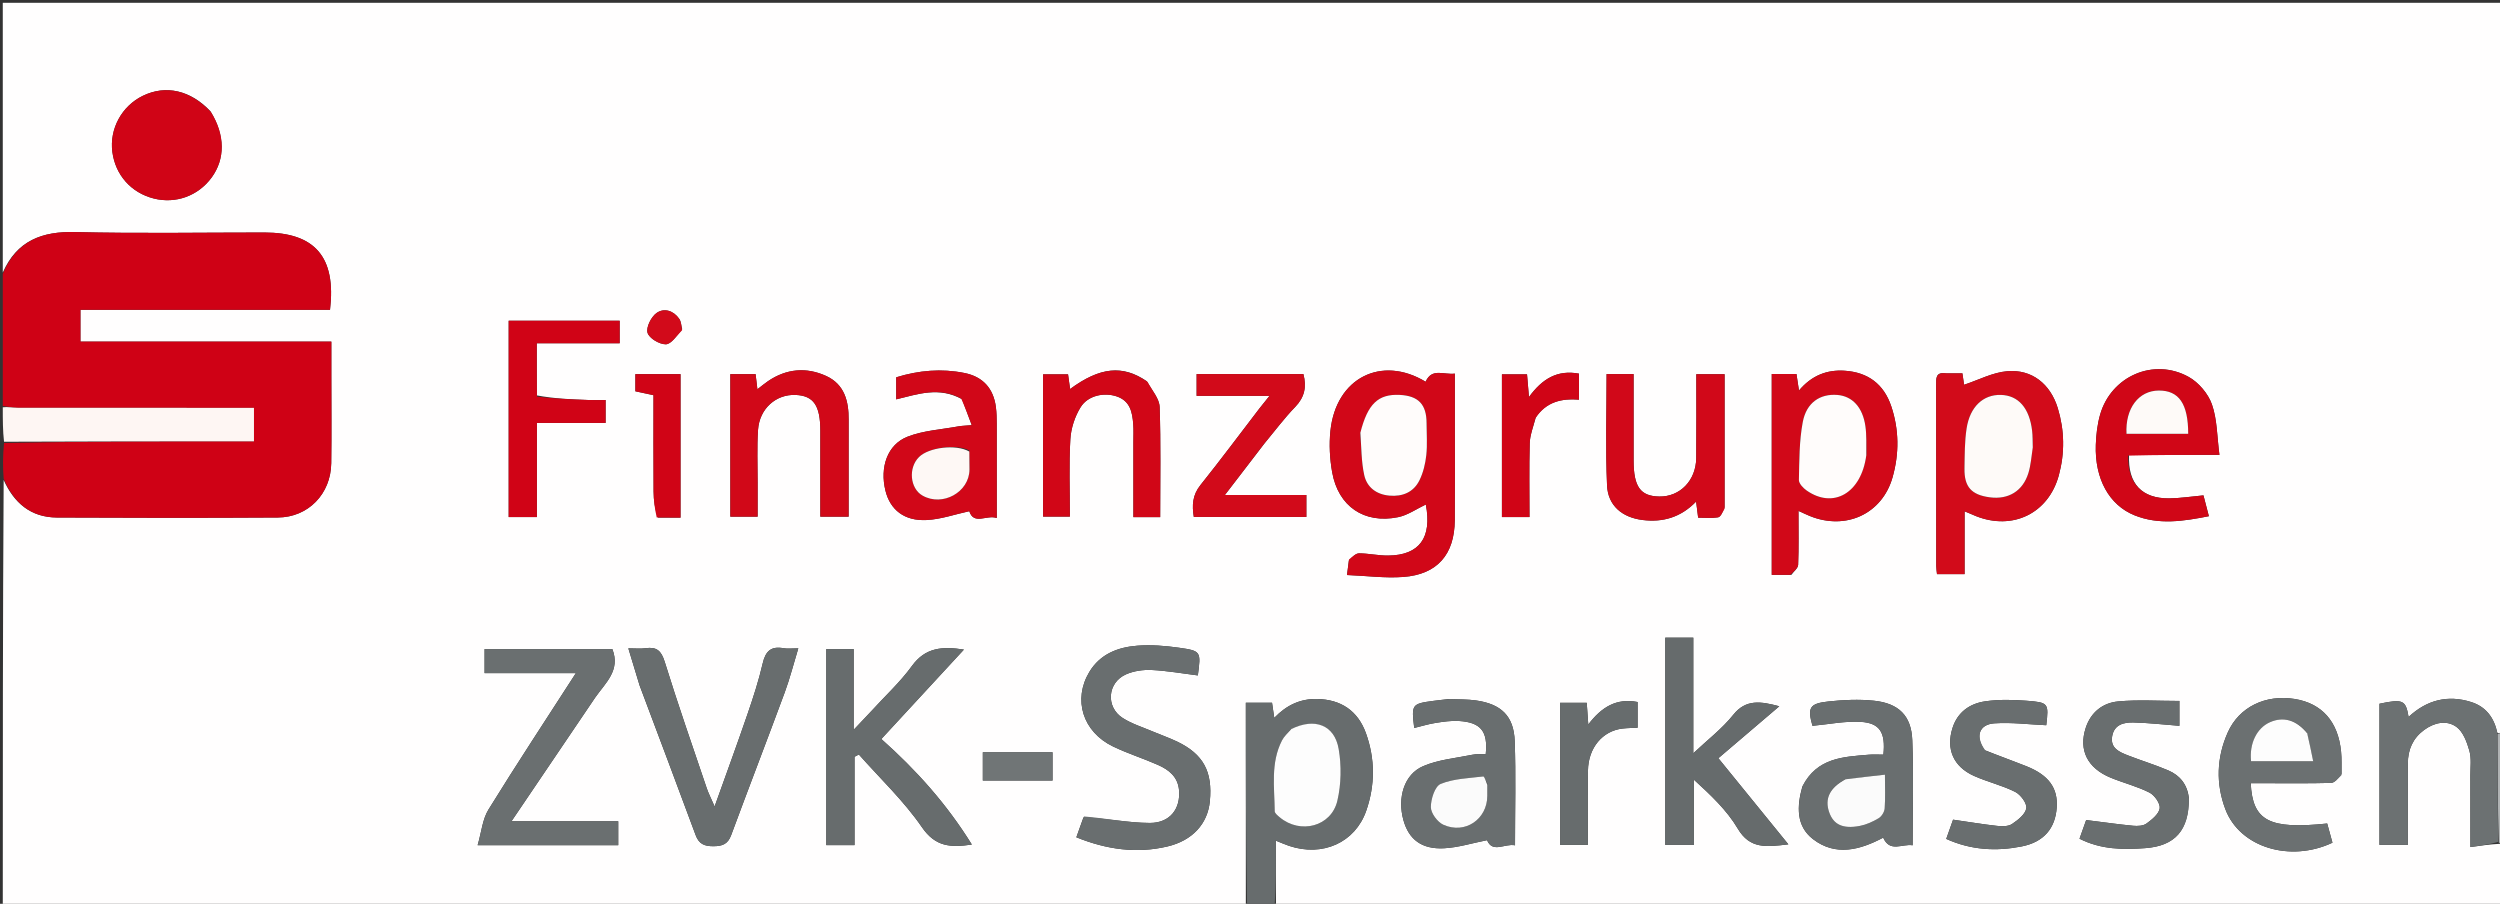 <svg version="1.1" id="Layer_1" xmlns="http://www.w3.org/2000/svg" xmlns:xlink="http://www.w3.org/1999/xlink" x="0px" y="0px"
	 width="100%" viewBox="0 0 899 325" enable-background="new 0 0 899 325" xml:space="preserve">
<rect x="0" y="0" width="899" height="325" fill="#333333" stroke="none"/>
<path fill="#FFFEFE" opacity="1" stroke="none" 
	d="
M900,303 
	C900,310.66 900,318.319 900,326 
	C752.978,326 605.956,326 458.85,325.652 
	C458.765,317.665 458.765,310.026 458.765,302.288 
	C460.52,302.983 462.026,303.661 463.584,304.184 
	C475.589,308.213 487.297,303.016 491.295,291.552 
	C494.513,282.323 494.523,272.906 491.191,263.663 
	C488.282,255.594 482.219,251.548 473.664,251.359 
	C467.607,251.226 462.599,253.593 458.228,258.141 
	C457.887,255.824 457.654,254.246 457.428,252.71 
	C454.144,252.71 451.223,252.71 448,252.71 
	C448,277.359 448,301.68 448,326 
	C299.108,326 150.215,326 1,326 
	C1,274.978 1,223.956 1.318,172.61 
	C5.007,180.845 11.046,186.047 20.455,186.098 
	C46.939,186.242 73.425,186.255 99.908,186.095 
	C110.841,186.029 118.967,177.606 119.118,166.567 
	C119.262,156.075 119.151,145.58 119.152,135.086 
	C119.152,131.154 119.152,127.221 119.152,122.841 
	C88.673,122.841 58.777,122.841 28.924,122.841 
	C28.924,118.898 28.924,115.427 28.924,111.393 
	C59,111.393 88.876,111.393 118.679,111.393 
	C120.926,92.446 113.251,83.613 95.087,83.611 
	C72.433,83.607 49.769,84.017 27.13,83.445 
	C15.076,83.14 6.035,86.534 1,98 
	C1,65.678 1,33.356 1,1.017 
	C300.552,1.017 600.104,1.017 900,1.017 
	C900,88.355 900,175.711 899.766,263.223 
	C899.055,263.557 898.577,263.735 898.055,263.546 
	C896.827,257.91 893.824,254.097 888.641,252.453 
	C880.243,249.788 872.707,251.68 866.129,257.812 
	C865.101,251.719 864.083,251.281 855.653,253.064 
	C855.653,269.88 855.653,286.762 855.653,303.822 
	C859.096,303.822 862.296,303.822 865.881,303.822 
	C865.881,293.836 865.907,284.213 865.87,274.59 
	C865.851,269.591 867.667,265.474 871.693,262.506 
	C875.318,259.833 879.787,258.823 883.338,261.393 
	C885.736,263.129 887.101,266.85 887.983,269.952 
	C888.775,272.739 888.33,275.892 888.34,278.884 
	C888.368,287.167 888.35,295.451 888.35,304.597 
	C892.165,304.069 895.32,303.633 898.721,303.446 
	C899.311,303.464 899.655,303.232 900,303 
M485.039,201.562 
	C484.861,202.978 484.682,204.394 484.381,206.775 
	C491.449,207.065 498.089,207.958 504.627,207.473 
	C516.843,206.567 523.036,199.419 523.141,187.064 
	C523.239,175.58 523.162,164.095 523.162,152.61 
	C523.162,146.662 523.162,140.714 523.162,134.355 
	C519.143,134.864 514.928,132.185 512.654,137.274 
	C496.808,127.669 480.4,135.849 478.415,154.953 
	C477.907,159.842 478.183,164.966 479.045,169.813 
	C481.228,182.083 490.533,188.442 502.721,185.98 
	C506.24,185.269 509.437,182.963 512.719,181.417 
	C515.013,193.296 510.484,199.685 499.155,199.783 
	C495.688,199.813 492.217,199.008 488.745,198.981 
	C487.564,198.972 486.373,200.175 485.039,201.562 
M699.685,134.258 
	C696.002,133.653 696.232,136.067 696.236,138.542 
	C696.275,160.194 696.255,181.847 696.271,203.5 
	C696.271,204.452 696.44,205.404 696.54,206.453 
	C699.907,206.453 702.97,206.453 706.469,206.453 
	C706.469,198.9 706.469,191.626 706.469,183.872 
	C708.194,184.599 709.367,185.117 710.557,185.591 
	C723.771,190.848 736.614,184.608 740.347,170.939 
	C742.541,162.901 742.414,154.762 739.982,146.787 
	C737.328,138.087 730.675,132.724 721.784,133.487 
	C716.529,133.939 711.468,136.651 706.284,138.359 
	C706.226,137.968 705.978,136.271 705.683,134.258 
	C703.859,134.258 702.213,134.258 699.685,134.258 
M312.807,256.291 
	C311.176,258.013 309.544,259.734 306.98,262.439 
	C306.98,251.796 306.98,242.715 306.98,233.409 
	C303.519,233.409 300.451,233.409 297.136,233.409 
	C297.136,257.03 297.136,280.387 297.136,303.904 
	C300.517,303.904 303.59,303.904 307.289,303.904 
	C307.289,293.148 307.289,282.642 307.289,272.136 
	C307.809,271.864 308.329,271.592 308.849,271.32 
	C316.506,279.974 325.04,288.026 331.534,297.479 
	C336.405,304.571 341.888,304.812 349.472,303.699 
	C340.464,289.158 329.484,276.899 316.93,265.752 
	C326.947,254.902 336.674,244.367 346.625,233.588 
	C338.876,232.364 332.748,232.837 327.944,239.462 
	C323.677,245.346 318.193,250.348 312.807,256.291 
M644.175,206.731 
	C645.028,205.516 646.568,204.329 646.618,203.083 
	C646.87,196.814 646.734,190.531 646.734,183.721 
	C648.454,184.499 649.601,185.062 650.78,185.543 
	C663.741,190.837 676.827,184.82 680.569,171.623 
	C682.982,163.116 682.929,154.516 680.086,146.07 
	C677.407,138.114 671.724,133.893 663.4,133.318 
	C656.957,132.874 651.442,135.044 646.911,140.428 
	C646.531,137.933 646.265,136.187 646.007,134.495 
	C642.931,134.495 640.154,134.495 637.119,134.495 
	C637.119,158.579 637.119,182.433 637.119,206.734 
	C639.355,206.734 641.314,206.734 644.175,206.731 
M214.138,250.672 
	C217.751,245.523 223.194,241.017 220.193,233.407 
	C204.92,233.407 189.675,233.407 174.256,233.407 
	C174.256,236.259 174.256,238.829 174.256,242.07 
	C185.485,242.07 196.456,242.07 207.077,242.07 
	C196.414,258.613 185.789,274.715 175.656,291.121 
	C173.5,294.612 173.133,299.209 171.759,303.923 
	C189.595,303.923 205.83,303.923 222.32,303.923 
	C222.32,301.099 222.32,298.537 222.32,295.319 
	C209.848,295.319 197.671,295.319 183.929,295.319 
	C194.402,279.846 204.074,265.558 214.138,250.672 
M389.601,293.924 
	C388.787,296.22 387.972,298.517 387.059,301.092 
	C397.994,305.506 408.716,306.989 419.74,304.405 
	C428.836,302.272 434.277,296.207 435.065,288.137 
	C436.103,277.494 432.727,271.219 423.353,266.703 
	C420.513,265.335 417.509,264.312 414.605,263.072 
	C410.945,261.51 407.033,260.32 403.723,258.199 
	C397.529,254.232 398.215,245.429 404.944,242.481 
	C407.726,241.263 411.097,240.782 414.152,240.93 
	C419.702,241.201 425.217,242.193 430.746,242.884 
	C431.903,234.269 431.934,234.049 423.89,232.909 
	C418.978,232.214 413.914,231.806 408.989,232.189 
	C401.995,232.733 395.607,235.18 391.718,241.645 
	C385.747,251.571 389.35,263.177 400.24,268.429 
	C405.469,270.951 411.063,272.707 416.383,275.056 
	C420.309,276.789 423.563,279.331 423.979,284.127 
	C424.559,290.815 420.753,295.949 413.485,295.93 
	C405.67,295.91 397.859,294.236 389.601,293.924 
M230.018,246.569 
	C236.741,264.464 243.514,282.341 250.14,300.271 
	C251.328,303.485 253.242,304.317 256.531,304.302 
	C259.777,304.287 261.728,303.554 262.926,300.319 
	C269.275,283.173 275.859,266.113 282.197,248.963 
	C284.053,243.942 285.369,238.723 287.071,233.139 
	C284.725,233.139 283.196,233.361 281.757,233.098 
	C277.254,232.272 275.279,234.165 274.265,238.545 
	C272.845,244.686 270.882,250.722 268.833,256.694 
	C265.132,267.484 261.196,278.194 256.972,290.019 
	C255.656,286.982 254.756,285.253 254.139,283.428 
	C249.029,268.312 243.76,253.244 239.042,238.007 
	C237.8,233.993 236.139,232.533 232.164,233.094 
	C230.302,233.357 228.371,233.139 225.949,233.139 
	C227.399,237.88 228.61,241.835 230.018,246.569 
M598.831,255.5 
	C598.831,271.6 598.831,287.699 598.831,303.837 
	C602.555,303.837 605.614,303.837 609.144,303.837 
	C609.144,295.808 609.144,288.099 609.144,280.391 
	C615.163,285.888 620.983,291.343 624.88,297.934 
	C629.283,305.379 635.124,304.58 643.095,303.626 
	C634.746,293.354 627.039,283.871 617.921,272.652 
	C624.956,266.656 632.393,260.317 639.83,253.978 
	C633.152,252.187 627.835,251.364 623.316,257.005 
	C619.242,262.091 613.901,266.161 608.914,270.873 
	C608.914,257.093 608.914,243.21 608.914,229.296 
	C605.34,229.296 602.266,229.296 598.831,229.296 
	C598.831,237.895 598.831,246.198 598.831,255.5 
M842.019,278.241 
	C841.976,275.579 842.121,272.897 841.856,270.257 
	C840.772,259.457 834.961,252.941 825.174,251.349 
	C814.726,249.649 805.209,254.214 801.12,263.351 
	C797.072,272.395 796.757,281.855 800.27,291.069 
	C805.473,304.717 823.474,310.223 838.754,303.033 
	C838.122,300.736 837.479,298.399 836.856,296.134 
	C816.023,298.331 810.02,295.222 809.363,281.643 
	C811.012,281.643 812.638,281.643 814.264,281.643 
	C822.257,281.643 830.253,281.751 838.239,281.531 
	C839.519,281.496 840.757,279.99 842.019,278.241 
M648.09,282.942 
	C646.136,289.896 645.819,297.03 651.955,301.754 
	C660.105,308.029 668.865,305.632 677.197,301.218 
	C679.634,306.661 683.918,303.358 687.786,303.961 
	C687.786,291.019 688.151,278.557 687.661,266.129 
	C687.316,257.365 682.77,252.897 673.845,251.971 
	C668.454,251.411 662.898,251.666 657.491,252.249 
	C650.625,252.99 649.948,254.515 651.761,261.008 
	C657.621,260.466 663.39,259.254 669.071,259.58 
	C676.023,259.979 678.095,263.44 677.265,271.37 
	C675.549,271.37 673.754,271.242 671.983,271.392 
	C662.83,272.166 653.424,272.45 648.09,282.942 
M520.872,251.38 
	C519.058,251.598 517.241,251.795 515.431,252.037 
	C507.676,253.076 507.507,253.316 508.552,261.779 
	C511.118,261.155 513.635,260.372 516.212,259.965 
	C518.989,259.526 521.842,259.099 524.626,259.266 
	C532.507,259.741 535.119,263.003 534.27,271.149 
	C532.701,271.221 531.035,271.083 529.462,271.406 
	C523.505,272.628 517.214,273.155 511.734,275.527 
	C504.894,278.489 502.438,286.896 504.671,294.918 
	C506.594,301.826 511.198,305.443 519.231,305.039 
	C524.367,304.781 529.436,303.171 534.743,302.127 
	C536.777,306.9 541.047,303.25 544.802,303.964 
	C544.802,291.058 545.136,278.759 544.692,266.488 
	C544.366,257.468 539.824,253.148 530.714,251.87 
	C527.769,251.457 524.757,251.523 520.872,251.38 
M765.608,163.564 
	C776.036,163.564 786.464,163.564 798.11,163.564 
	C797.237,156.965 797.316,150.837 795.406,145.409 
	C794.052,141.563 790.636,137.535 787.053,135.546 
	C774.445,128.544 759.14,135.291 755.191,149.134 
	C754.2,152.607 753.774,156.323 753.65,159.946 
	C753.233,172.168 758.441,181.636 767.602,185.314 
	C776.311,188.811 785.08,187.446 794.31,185.621 
	C793.54,182.664 792.934,180.341 792.36,178.138 
	C787.898,178.547 783.954,179.184 780.004,179.216 
	C770.312,179.295 765.126,174.009 765.608,163.564 
M345.971,143.584 
	C347.061,146.507 348.152,149.429 349.439,152.881 
	C346.974,153.097 345.826,153.105 344.715,153.311 
	C338.568,154.451 332.1,154.792 326.372,157.024 
	C319.083,159.865 316.333,168.025 318.405,176.444 
	C320.099,183.323 325.203,187.423 333.245,187.002 
	C338.366,186.735 343.406,184.95 348.553,183.83 
	C350.255,188.931 354.749,185.019 358.437,186.279 
	C358.437,174.596 358.452,163.479 358.424,152.361 
	C358.42,150.37 358.379,148.363 358.124,146.393 
	C357.261,139.723 353.497,135.48 346.849,134.134 
	C338.566,132.457 330.378,133.176 322.279,135.677 
	C322.279,138.442 322.279,140.984 322.279,143.61 
	C330.125,141.71 337.664,138.982 345.971,143.584 
M620.166,182.398 
	C620.166,166.486 620.166,150.574 620.166,134.558 
	C616.47,134.558 613.402,134.558 609.988,134.558 
	C609.988,144.807 610.066,154.766 609.963,164.724 
	C609.88,172.795 604.108,178.689 596.676,178.553 
	C589.873,178.428 587.451,175.037 587.445,165.597 
	C587.438,155.314 587.443,145.03 587.443,134.512 
	C583.897,134.512 580.833,134.512 577.728,134.512 
	C577.728,148.016 577.316,161.29 577.89,174.521 
	C578.208,181.835 583.348,186.068 590.631,186.986 
	C597.911,187.904 604.377,186.085 609.918,180.372 
	C610.213,182.697 610.412,184.268 610.652,186.159 
	C613.232,186.159 615.581,186.419 617.818,186.032 
	C618.727,185.874 619.39,184.305 620.166,182.398 
M305.165,161.502 
	C305.165,158.008 305.138,154.513 305.171,151.019 
	C305.235,144.303 303.7,138.2 297.048,135.179 
	C289.911,131.938 282.799,132.579 276.204,137.047 
	C274.946,137.899 273.781,138.888 272.36,139.976 
	C272.098,137.77 271.907,136.163 271.715,134.548 
	C268.531,134.548 265.613,134.548 262.627,134.548 
	C262.627,151.851 262.627,168.869 262.627,185.798 
	C266.052,185.798 269.11,185.798 272.442,185.798 
	C272.442,181.457 272.434,177.479 272.444,173.502 
	C272.459,167.181 272.163,160.837 272.592,154.543 
	C273.112,146.928 279.075,141.704 286.115,142.017 
	C292.567,142.304 294.985,145.808 294.988,154.892 
	C294.992,165.168 294.989,175.444 294.989,185.796 
	C298.61,185.796 301.796,185.796 305.165,185.796 
	C305.165,177.786 305.165,170.144 305.165,161.502 
M412.362,137.068 
	C403.743,131.159 395.609,131.945 384.807,139.888 
	C384.547,138.024 384.306,136.296 384.072,134.62 
	C380.885,134.62 377.988,134.62 375.094,134.62 
	C375.094,151.904 375.094,168.837 375.094,185.77 
	C378.393,185.77 381.424,185.77 384.73,185.77 
	C384.73,176.238 384.371,167.073 384.898,157.96 
	C385.124,154.031 386.505,149.787 388.58,146.441 
	C391.216,142.188 397.024,141.026 401.544,142.539 
	C406.405,144.167 407.179,148.236 407.509,152.512 
	C407.676,154.665 407.562,156.841 407.563,159.007 
	C407.565,167.952 407.564,176.896 407.564,185.952 
	C411.098,185.952 414.049,185.952 417.206,185.952 
	C417.206,172.613 417.462,159.472 417.01,146.355 
	C416.908,143.381 414.346,140.491 412.362,137.068 
M193.02,142.179 
	C193.02,136.073 193.02,129.967 193.02,123.427 
	C203.409,123.427 213.157,123.427 222.836,123.427 
	C222.836,120.388 222.836,117.819 222.836,115.336 
	C209.296,115.336 196.077,115.336 182.92,115.336 
	C182.92,139.075 182.92,162.475 182.92,185.94 
	C186.37,185.94 189.473,185.94 193.067,185.94 
	C193.067,174.666 193.067,163.594 193.067,152.081 
	C201.633,152.081 209.715,152.081 217.776,152.081 
	C217.776,149.077 217.776,146.541 217.776,143.845 
	C215.408,143.845 213.415,143.905 211.427,143.834 
	C205.343,143.62 199.261,143.356 193.02,142.179 
M75.64,39.971 
	C68.51,32.431 59.616,30.42 51.327,34.473 
	C43.772,38.168 39.325,46.353 40.396,54.593 
	C41.48,62.935 47.145,69.313 55.308,71.382 
	C63.161,73.372 71.197,70.475 76.048,63.903 
	C81.014,57.176 81.016,48.582 75.64,39.971 
M713.63,269.714 
	C710.216,264.906 711.589,260.481 717.219,260.112 
	C723.373,259.708 729.607,260.512 735.839,260.791 
	C736.758,252.898 736.698,252.584 728.741,251.983 
	C723.809,251.61 718.745,251.493 713.876,252.196 
	C708.356,252.993 703.945,256.068 702.133,261.755 
	C699.715,269.342 702.423,275.678 709.835,279.012 
	C714.665,281.185 719.952,282.387 724.661,284.764 
	C726.613,285.749 728.941,288.881 728.661,290.651 
	C728.321,292.797 725.643,294.892 723.513,296.319 
	C722.17,297.218 719.943,297.187 718.176,296.991 
	C712.969,296.414 707.794,295.547 702.323,294.752 
	C701.592,296.812 700.778,299.105 699.868,301.67 
	C708.84,305.737 717.901,306.166 726.963,304.385 
	C735.035,302.799 739.086,297.794 739.597,290.388 
	C740.078,283.407 736.746,278.761 728.737,275.553 
	C723.968,273.644 719.117,271.94 713.63,269.714 
M787.112,286.928 
	C786.603,282.17 783.945,278.852 779.717,277.041 
	C774.998,275.02 770.052,273.535 765.266,271.662 
	C762.141,270.438 758.779,269.086 759.54,264.728 
	C760.274,260.526 763.75,259.724 767.152,259.805 
	C772.682,259.936 778.201,260.575 783.714,260.999 
	C783.714,258.534 783.714,255.935 783.714,252.064 
	C776.185,252.064 768.911,251.566 761.742,252.225 
	C756.18,252.736 751.87,256.074 750.022,261.755 
	C747.427,269.732 750.625,276.22 759.021,279.671 
	C763.626,281.564 768.544,282.779 772.955,285.021 
	C774.781,285.95 776.879,288.945 776.628,290.678 
	C776.332,292.721 773.844,294.717 771.879,296.147 
	C770.694,297.01 768.665,297.098 767.072,296.944 
	C761.53,296.41 756.012,295.618 750.185,294.887 
	C749.487,296.847 748.671,299.136 747.791,301.605 
	C755.548,305.529 763.503,305.581 771.464,304.988 
	C782.154,304.193 787.166,298.548 787.112,286.928 
M454.805,159.331 
	C458.423,154.984 461.807,150.411 465.73,146.359 
	C469.123,142.854 469.913,139.128 468.702,134.521 
	C455.857,134.521 443.121,134.521 430.306,134.521 
	C430.306,137.179 430.306,139.563 430.306,142.365 
	C438.994,142.365 447.366,142.365 456.506,142.365 
	C454.991,144.254 453.964,145.487 452.988,146.759 
	C445.903,155.993 438.959,165.341 431.685,174.424 
	C428.769,178.066 428.607,181.782 429.298,185.9 
	C443.015,185.9 456.421,185.9 469.769,185.9 
	C469.769,183.245 469.769,180.883 469.769,178.01 
	C460.043,178.01 450.709,178.01 440.46,178.01 
	C445.488,171.437 449.913,165.651 454.805,159.331 
M560.994,292.483 
	C560.994,296.259 560.994,300.035 560.994,303.809 
	C564.63,303.809 567.676,303.809 571.007,303.809 
	C571.007,294.655 570.904,285.856 571.038,277.061 
	C571.162,268.886 576.272,262.813 583.477,261.988 
	C585.243,261.786 587.032,261.784 588.889,261.687 
	C588.889,258.482 588.889,255.569 588.889,252.442 
	C581.271,250.965 575.931,254.244 571.145,260.536 
	C570.924,257.388 570.769,255.176 570.597,252.734 
	C567.365,252.734 564.313,252.734 560.994,252.734 
	C560.994,265.885 560.994,278.687 560.994,292.483 
M552.3,150.063 
	C556.03,144.426 561.707,143.228 567.806,143.714 
	C567.806,140.288 567.806,137.373 567.806,134.365 
	C560.071,132.899 554.604,136.192 549.817,142.766 
	C549.508,139.145 549.313,136.875 549.12,134.613 
	C545.912,134.613 543.015,134.613 540.091,134.613 
	C540.091,151.884 540.091,168.816 540.091,185.945 
	C543.415,185.945 546.49,185.945 550.005,185.945 
	C550.005,176.949 549.848,168.154 550.095,159.37 
	C550.176,156.483 551.306,153.627 552.3,150.063 
M236.64,186.142 
	C239.267,186.142 241.894,186.142 244.716,186.142 
	C244.716,168.753 244.716,151.711 244.716,134.542 
	C239.177,134.542 233.931,134.542 228.481,134.542 
	C228.481,136.743 228.481,138.678 228.481,140.711 
	C230.687,141.186 232.738,141.627 234.994,142.112 
	C234.994,153.798 234.947,165.277 235.026,176.755 
	C235.047,179.848 235.451,182.938 236.64,186.142 
M361.581,280.676 
	C367.2,280.676 372.819,280.676 378.495,280.676 
	C378.495,276.825 378.495,273.621 378.495,270.504 
	C369.855,270.504 361.623,270.504 353.419,270.504 
	C353.419,274 353.419,277.086 353.419,280.675 
	C356.016,280.675 358.315,280.675 361.581,280.676 
M245.324,118.387 
	C244.989,117.136 244.953,115.679 244.262,114.671 
	C242.203,111.667 238.783,110.625 236.083,112.568 
	C234.151,113.958 232.277,117.706 232.857,119.669 
	C233.438,121.638 237.101,123.825 239.402,123.812 
	C241.352,123.801 243.286,120.788 245.324,118.387 
z"/>
<path fill="#CF0115" opacity="1" stroke="none" 
	d="
M1,98.469 
	C6.035,86.534 15.076,83.14 27.13,83.445 
	C49.769,84.017 72.433,83.607 95.087,83.611 
	C113.251,83.613 120.926,92.446 118.679,111.393 
	C88.876,111.393 59,111.393 28.924,111.393 
	C28.924,115.427 28.924,118.898 28.924,122.841 
	C58.777,122.841 88.673,122.841 119.152,122.841 
	C119.152,127.221 119.152,131.154 119.152,135.086 
	C119.151,145.58 119.262,156.075 119.118,166.567 
	C118.967,177.606 110.841,186.029 99.908,186.095 
	C73.425,186.255 46.939,186.242 20.455,186.098 
	C11.046,186.047 5.007,180.845 1.318,172.143 
	C1,167.975 1,163.951 1.448,159.314 
	C31.736,158.702 61.576,158.702 91.327,158.702 
	C91.327,154.231 91.327,150.649 91.327,146.664 
	C89.214,146.664 87.416,146.664 85.618,146.664 
	C59.18,146.664 32.742,146.677 6.305,146.636 
	C4.536,146.633 2.768,146.221 1,146 
	C1,130.312 1,114.625 1,98.469 
z"/>
<path fill="#676C6D" opacity="1" stroke="none" 
	d="
M448.454,326 
	C448,301.68 448,277.359 448,252.71 
	C451.223,252.71 454.144,252.71 457.428,252.71 
	C457.654,254.246 457.887,255.824 458.228,258.141 
	C462.599,253.593 467.607,251.226 473.664,251.359 
	C482.219,251.548 488.282,255.594 491.191,263.663 
	C494.523,272.906 494.513,282.323 491.295,291.552 
	C487.297,303.016 475.589,308.213 463.584,304.184 
	C462.026,303.661 460.52,302.983 458.765,302.288 
	C458.765,310.026 458.765,317.665 458.383,325.652 
	C454.969,326 451.939,326 448.454,326 
M464.059,262.374 
	C463.026,263.662 461.738,264.819 461,266.259 
	C456.84,274.367 458.313,283.123 458.38,291.694 
	C458.386,292.444 459.461,293.296 460.197,293.912 
	C467.587,300.099 478.752,297.259 480.925,287.932 
	C482.314,281.973 482.436,275.323 481.383,269.286 
	C479.88,260.665 472.793,258.018 464.059,262.374 
z"/>
<path fill="#FEF6F3" opacity="1" stroke="none" 
	d="
M1,146.463 
	C2.768,146.221 4.536,146.633 6.305,146.636 
	C32.742,146.677 59.18,146.664 85.618,146.664 
	C87.416,146.664 89.214,146.664 91.327,146.664 
	C91.327,150.649 91.327,154.231 91.327,158.702 
	C61.576,158.702 31.736,158.702 1.448,158.851 
	C1,154.975 1,150.951 1,146.463 
z"/>
<path fill="#B0B3B4" opacity="1" stroke="none" 
	d="
M898.099,263.912 
	C898.577,263.735 899.055,263.557 899.766,263.69 
	C900,276.688 900,289.375 900,302.531 
	C899.655,303.232 899.311,303.464 898.566,302.986 
	C898.144,289.487 898.122,276.7 898.099,263.912 
z"/>
<path fill="#D10718" opacity="1" stroke="none" 
	d="
M485.113,201.193 
	C486.373,200.175 487.564,198.972 488.745,198.981 
	C492.217,199.008 495.688,199.813 499.155,199.783 
	C510.484,199.685 515.013,193.296 512.719,181.417 
	C509.437,182.963 506.24,185.269 502.721,185.98 
	C490.533,188.442 481.228,182.083 479.045,169.813 
	C478.183,164.966 477.907,159.842 478.415,154.953 
	C480.4,135.849 496.808,127.669 512.654,137.274 
	C514.928,132.185 519.143,134.864 523.162,134.355 
	C523.162,140.714 523.162,146.662 523.162,152.61 
	C523.162,164.095 523.239,175.58 523.141,187.064 
	C523.036,199.419 516.843,206.567 504.627,207.473 
	C498.089,207.958 491.449,207.065 484.381,206.775 
	C484.682,204.394 484.861,202.978 485.113,201.193 
M489.134,156.042 
	C489.568,160.985 489.526,166.032 490.576,170.84 
	C491.536,175.233 494.957,177.813 499.616,178.228 
	C504.365,178.651 508.339,176.999 510.452,172.686 
	C511.802,169.931 512.565,166.742 512.897,163.673 
	C513.306,159.885 512.997,156.02 512.996,152.188 
	C512.996,145.414 510.056,142.326 503.304,142.006 
	C495.615,141.642 491.818,145.198 489.134,156.042 
z"/>
<path fill="#D20B1A" opacity="1" stroke="none" 
	d="
M700.126,134.258 
	C702.213,134.258 703.859,134.258 705.683,134.258 
	C705.978,136.271 706.226,137.968 706.284,138.359 
	C711.468,136.651 716.529,133.939 721.784,133.487 
	C730.675,132.724 737.328,138.087 739.982,146.787 
	C742.414,154.762 742.541,162.901 740.347,170.939 
	C736.614,184.608 723.771,190.848 710.557,185.591 
	C709.367,185.117 708.194,184.599 706.469,183.872 
	C706.469,191.626 706.469,198.9 706.469,206.453 
	C702.97,206.453 699.907,206.453 696.54,206.453 
	C696.44,205.404 696.271,204.452 696.271,203.5 
	C696.255,181.847 696.275,160.194 696.236,138.542 
	C696.232,136.067 696.002,133.653 700.126,134.258 
M730.993,160.417 
	C730.92,158.587 730.965,156.742 730.754,154.928 
	C729.799,146.719 725.783,142.156 719.486,142.007 
	C713.187,141.857 708.401,146.218 707.195,154.02 
	C706.462,158.759 706.51,163.634 706.426,168.452 
	C706.311,175.094 708.929,177.966 715.551,178.839 
	C722.214,179.718 727.392,176.613 729.405,170.134 
	C730.284,167.307 730.479,164.266 730.993,160.417 
z"/>
<path fill="#676C6D" opacity="1" stroke="none" 
	d="
M313.026,256.015 
	C318.193,250.348 323.677,245.346 327.944,239.462 
	C332.748,232.837 338.876,232.364 346.625,233.588 
	C336.674,244.367 326.947,254.902 316.93,265.752 
	C329.484,276.899 340.464,289.158 349.472,303.699 
	C341.888,304.812 336.405,304.571 331.534,297.479 
	C325.04,288.026 316.506,279.974 308.849,271.32 
	C308.329,271.592 307.809,271.864 307.289,272.136 
	C307.289,282.642 307.289,293.148 307.289,303.904 
	C303.59,303.904 300.517,303.904 297.136,303.904 
	C297.136,280.387 297.136,257.03 297.136,233.409 
	C300.451,233.409 303.519,233.409 306.98,233.409 
	C306.98,242.715 306.98,251.796 306.98,262.439 
	C309.544,259.734 311.176,258.013 313.026,256.015 
z"/>
<path fill="#D10818" opacity="1" stroke="none" 
	d="
M643.724,206.732 
	C641.314,206.734 639.355,206.734 637.119,206.734 
	C637.119,182.433 637.119,158.579 637.119,134.495 
	C640.154,134.495 642.931,134.495 646.007,134.495 
	C646.265,136.187 646.531,137.933 646.911,140.428 
	C651.442,135.044 656.957,132.874 663.4,133.318 
	C671.724,133.893 677.407,138.114 680.086,146.07 
	C682.929,154.516 682.982,163.116 680.569,171.623 
	C676.827,184.82 663.741,190.837 650.78,185.543 
	C649.601,185.062 648.454,184.499 646.734,183.721 
	C646.734,190.531 646.87,196.814 646.618,203.083 
	C646.568,204.329 645.028,205.516 643.724,206.732 
M671.194,163.238 
	C671.084,159.916 671.267,156.551 670.805,153.279 
	C669.837,146.427 666.085,142.446 660.709,142.02 
	C654.529,141.53 649.583,144.749 648.269,151.783 
	C646.998,158.58 647.041,165.648 646.882,172.605 
	C646.853,173.855 648.399,175.498 649.635,176.364 
	C659.281,183.12 669.335,177.339 671.194,163.238 
z"/>
<path fill="#6A6F70" opacity="1" stroke="none" 
	d="
M213.942,250.971 
	C204.074,265.558 194.402,279.846 183.929,295.319 
	C197.671,295.319 209.848,295.319 222.32,295.319 
	C222.32,298.537 222.32,301.099 222.32,303.923 
	C205.83,303.923 189.595,303.923 171.759,303.923 
	C173.133,299.209 173.5,294.612 175.656,291.121 
	C185.789,274.715 196.414,258.613 207.077,242.07 
	C196.456,242.07 185.485,242.07 174.256,242.07 
	C174.256,238.829 174.256,236.259 174.256,233.407 
	C189.675,233.407 204.92,233.407 220.193,233.407 
	C223.194,241.017 217.751,245.523 213.942,250.971 
z"/>
<path fill="#696E6F" opacity="1" stroke="none" 
	d="
M389.824,293.604 
	C397.859,294.236 405.67,295.91 413.485,295.93 
	C420.753,295.949 424.559,290.815 423.979,284.127 
	C423.563,279.331 420.309,276.789 416.383,275.056 
	C411.063,272.707 405.469,270.951 400.24,268.429 
	C389.35,263.177 385.747,251.571 391.718,241.645 
	C395.607,235.18 401.995,232.733 408.989,232.189 
	C413.914,231.806 418.978,232.214 423.89,232.909 
	C431.934,234.049 431.903,234.269 430.746,242.884 
	C425.217,242.193 419.702,241.201 414.152,240.93 
	C411.097,240.782 407.726,241.263 404.944,242.481 
	C398.215,245.429 397.529,254.232 403.723,258.199 
	C407.033,260.32 410.945,261.51 414.605,263.072 
	C417.509,264.312 420.513,265.335 423.353,266.703 
	C432.727,271.219 436.103,277.494 435.065,288.137 
	C434.277,296.207 428.836,302.272 419.74,304.405 
	C408.716,306.989 397.994,305.506 387.059,301.092 
	C387.972,298.517 388.787,296.22 389.824,293.604 
z"/>
<path fill="#686D6E" opacity="1" stroke="none" 
	d="
M229.919,246.18 
	C228.61,241.835 227.399,237.88 225.949,233.139 
	C228.371,233.139 230.302,233.357 232.164,233.094 
	C236.139,232.533 237.8,233.993 239.042,238.007 
	C243.76,253.244 249.029,268.312 254.139,283.428 
	C254.756,285.253 255.656,286.982 256.972,290.019 
	C261.196,278.194 265.132,267.484 268.833,256.694 
	C270.882,250.722 272.845,244.686 274.265,238.545 
	C275.279,234.165 277.254,232.272 281.757,233.098 
	C283.196,233.361 284.725,233.139 287.071,233.139 
	C285.369,238.723 284.053,243.942 282.197,248.963 
	C275.859,266.113 269.275,283.173 262.926,300.319 
	C261.728,303.554 259.777,304.287 256.531,304.302 
	C253.242,304.317 251.328,303.485 250.14,300.271 
	C243.514,282.341 236.741,264.464 229.919,246.18 
z"/>
<path fill="#666B6C" opacity="1" stroke="none" 
	d="
M598.831,255 
	C598.831,246.198 598.831,237.895 598.831,229.296 
	C602.266,229.296 605.34,229.296 608.914,229.296 
	C608.914,243.21 608.914,257.093 608.914,270.873 
	C613.901,266.161 619.242,262.091 623.316,257.005 
	C627.835,251.364 633.152,252.187 639.83,253.978 
	C632.393,260.317 624.956,266.656 617.921,272.652 
	C627.039,283.871 634.746,293.354 643.095,303.626 
	C635.124,304.58 629.283,305.379 624.88,297.934 
	C620.983,291.343 615.163,285.888 609.144,280.391 
	C609.144,288.099 609.144,295.808 609.144,303.837 
	C605.614,303.837 602.555,303.837 598.831,303.837 
	C598.831,287.699 598.831,271.6 598.831,255 
z"/>
<path fill="#6B7071" opacity="1" stroke="none" 
	d="
M842.017,278.703 
	C840.757,279.99 839.519,281.496 838.239,281.531 
	C830.253,281.751 822.257,281.643 814.264,281.643 
	C812.638,281.643 811.012,281.643 809.363,281.643 
	C810.02,295.222 816.023,298.331 836.856,296.134 
	C837.479,298.399 838.122,300.736 838.754,303.033 
	C823.474,310.223 805.473,304.717 800.27,291.069 
	C796.757,281.855 797.072,272.395 801.12,263.351 
	C805.209,254.214 814.726,249.649 825.174,251.349 
	C834.961,252.941 840.772,259.457 841.856,270.257 
	C842.121,272.897 841.976,275.579 842.017,278.703 
M829.475,263.35 
	C825.731,258.861 821.096,257.58 816.281,259.703 
	C811.511,261.807 808.816,267.378 809.476,273.717 
	C816.694,273.717 823.9,273.717 831.819,273.717 
	C831.094,270.141 830.477,267.098 829.475,263.35 
z"/>
<path fill="#696E6F" opacity="1" stroke="none" 
	d="
M648.239,282.579 
	C653.424,272.45 662.83,272.166 671.983,271.392 
	C673.754,271.242 675.549,271.37 677.265,271.37 
	C678.095,263.44 676.023,259.979 669.071,259.58 
	C663.39,259.254 657.621,260.466 651.761,261.008 
	C649.948,254.515 650.625,252.99 657.491,252.249 
	C662.898,251.666 668.454,251.411 673.845,251.971 
	C682.77,252.897 687.316,257.365 687.661,266.129 
	C688.151,278.557 687.786,291.019 687.786,303.961 
	C683.918,303.358 679.634,306.661 677.197,301.218 
	C668.865,305.632 660.105,308.029 651.955,301.754 
	C645.819,297.03 646.136,289.896 648.239,282.579 
M663.262,280.368 
	C657.923,283.3 656.083,287.218 657.766,292.068 
	C659.306,296.509 662.653,298.17 668.77,297.005 
	C671.143,296.553 673.493,295.475 675.578,294.222 
	C676.642,293.582 677.634,291.967 677.727,290.723 
	C678.005,286.972 677.827,283.186 677.827,278.571 
	C672.802,279.13 668.416,279.617 663.262,280.368 
z"/>
<path fill="#696E6F" opacity="1" stroke="none" 
	d="
M521.323,251.375 
	C524.757,251.523 527.769,251.457 530.714,251.87 
	C539.824,253.148 544.366,257.468 544.692,266.488 
	C545.136,278.759 544.802,291.058 544.802,303.964 
	C541.047,303.25 536.777,306.9 534.743,302.127 
	C529.436,303.171 524.367,304.781 519.231,305.039 
	C511.198,305.443 506.594,301.826 504.671,294.918 
	C502.438,286.896 504.894,278.489 511.734,275.527 
	C517.214,273.155 523.505,272.628 529.462,271.406 
	C531.035,271.083 532.701,271.221 534.27,271.149 
	C535.119,263.003 532.507,259.741 524.626,259.266 
	C521.842,259.099 518.989,259.526 516.212,259.965 
	C513.635,260.372 511.118,261.155 508.552,261.779 
	C507.507,253.316 507.676,253.076 515.431,252.037 
	C517.241,251.795 519.058,251.598 521.323,251.375 
M534.83,281.774 
	C534.349,280.877 533.765,279.161 533.4,279.206 
	C528.223,279.846 522.767,279.971 518.063,281.894 
	C515.99,282.742 514.516,287.368 514.536,290.266 
	C514.552,292.447 516.92,295.634 519.044,296.592 
	C526.836,300.107 534.834,294.576 534.834,286.187 
	C534.834,285.025 534.833,283.864 534.83,281.774 
z"/>
<path fill="#D00617" opacity="1" stroke="none" 
	d="
M765.222,163.849 
	C765.126,174.009 770.312,179.295 780.004,179.216 
	C783.954,179.184 787.898,178.547 792.36,178.138 
	C792.934,180.341 793.54,182.664 794.31,185.621 
	C785.08,187.446 776.311,188.811 767.602,185.314 
	C758.441,181.636 753.233,172.168 753.65,159.946 
	C753.774,156.323 754.2,152.607 755.191,149.134 
	C759.14,135.291 774.445,128.544 787.053,135.546 
	C790.636,137.535 794.052,141.563 795.406,145.409 
	C797.316,150.837 797.237,156.965 798.11,163.564 
	C786.464,163.564 776.036,163.564 765.222,163.849 
M772.577,156.002 
	C777.35,156.002 782.124,156.002 786.879,156.002 
	C786.873,145.159 783.529,140.415 776.329,140.437 
	C769.065,140.46 764.199,146.83 764.69,156.002 
	C766.984,156.002 769.298,156.002 772.577,156.002 
z"/>
<path fill="#D10718" opacity="1" stroke="none" 
	d="
M345.655,143.324 
	C337.664,138.982 330.125,141.71 322.279,143.61 
	C322.279,140.984 322.279,138.442 322.279,135.677 
	C330.378,133.176 338.566,132.457 346.849,134.134 
	C353.497,135.48 357.261,139.723 358.124,146.393 
	C358.379,148.363 358.42,150.37 358.424,152.361 
	C358.452,163.479 358.437,174.596 358.437,186.279 
	C354.749,185.019 350.255,188.931 348.553,183.83 
	C343.406,184.95 338.366,186.735 333.245,187.002 
	C325.203,187.423 320.099,183.323 318.405,176.444 
	C316.333,168.025 319.083,159.865 326.372,157.024 
	C332.1,154.792 338.568,154.451 344.715,153.311 
	C345.826,153.105 346.974,153.097 349.439,152.881 
	C348.152,149.429 347.061,146.507 345.655,143.324 
M348.525,161.916 
	C343.679,159.595 333.95,160.905 330.478,164.345 
	C326.557,168.23 327.216,175.626 331.711,178.2 
	C338.94,182.338 348.622,176.961 348.623,168.805 
	C348.624,166.816 348.614,164.827 348.525,161.916 
z"/>
<path fill="#6C7172" opacity="1" stroke="none" 
	d="
M898.055,263.546 
	C898.122,276.7 898.144,289.487 898.321,302.736 
	C895.32,303.633 892.165,304.069 888.35,304.597 
	C888.35,295.451 888.368,287.167 888.34,278.884 
	C888.33,275.892 888.775,272.739 887.983,269.952 
	C887.101,266.85 885.736,263.129 883.338,261.393 
	C879.787,258.823 875.318,259.833 871.693,262.506 
	C867.667,265.474 865.851,269.591 865.87,274.59 
	C865.907,284.213 865.881,293.836 865.881,303.822 
	C862.296,303.822 859.096,303.822 855.653,303.822 
	C855.653,286.762 855.653,269.88 855.653,253.064 
	C864.083,251.281 865.101,251.719 866.129,257.812 
	C872.707,251.68 880.243,249.788 888.641,252.453 
	C893.824,254.097 896.827,257.91 898.055,263.546 
z"/>
<path fill="#D10819" opacity="1" stroke="none" 
	d="
M620.165,182.888 
	C619.39,184.305 618.727,185.874 617.818,186.032 
	C615.581,186.419 613.232,186.159 610.652,186.159 
	C610.412,184.268 610.213,182.697 609.918,180.372 
	C604.377,186.085 597.911,187.904 590.631,186.986 
	C583.348,186.068 578.208,181.835 577.89,174.521 
	C577.316,161.29 577.728,148.016 577.728,134.512 
	C580.833,134.512 583.897,134.512 587.443,134.512 
	C587.443,145.03 587.438,155.314 587.445,165.597 
	C587.451,175.037 589.873,178.428 596.676,178.553 
	C604.108,178.689 609.88,172.795 609.963,164.724 
	C610.066,154.766 609.988,144.807 609.988,134.558 
	C613.402,134.558 616.47,134.558 620.166,134.558 
	C620.166,150.574 620.166,166.486 620.165,182.888 
z"/>
<path fill="#D10818" opacity="1" stroke="none" 
	d="
M305.165,162.001 
	C305.165,170.144 305.165,177.786 305.165,185.796 
	C301.796,185.796 298.61,185.796 294.989,185.796 
	C294.989,175.444 294.992,165.168 294.988,154.892 
	C294.985,145.808 292.567,142.304 286.115,142.017 
	C279.075,141.704 273.112,146.928 272.592,154.543 
	C272.163,160.837 272.459,167.181 272.444,173.502 
	C272.434,177.479 272.442,181.457 272.442,185.798 
	C269.11,185.798 266.052,185.798 262.627,185.798 
	C262.627,168.869 262.627,151.851 262.627,134.548 
	C265.613,134.548 268.531,134.548 271.715,134.548 
	C271.907,136.163 272.098,137.77 272.36,139.976 
	C273.781,138.888 274.946,137.899 276.204,137.047 
	C282.799,132.579 289.911,131.938 297.048,135.179 
	C303.7,138.2 305.235,144.303 305.171,151.019 
	C305.138,154.513 305.165,158.008 305.165,162.001 
z"/>
<path fill="#D10617" opacity="1" stroke="none" 
	d="
M412.639,137.315 
	C414.346,140.491 416.908,143.381 417.01,146.355 
	C417.462,159.472 417.206,172.613 417.206,185.952 
	C414.049,185.952 411.098,185.952 407.564,185.952 
	C407.564,176.896 407.565,167.952 407.563,159.007 
	C407.562,156.841 407.676,154.665 407.509,152.512 
	C407.179,148.236 406.405,144.167 401.544,142.539 
	C397.024,141.026 391.216,142.188 388.58,146.441 
	C386.505,149.787 385.124,154.031 384.898,157.96 
	C384.371,167.073 384.73,176.238 384.73,185.77 
	C381.424,185.77 378.393,185.77 375.094,185.77 
	C375.094,168.837 375.094,151.904 375.094,134.62 
	C377.988,134.62 380.885,134.62 384.072,134.62 
	C384.306,136.296 384.547,138.024 384.807,139.888 
	C395.609,131.945 403.743,131.159 412.639,137.315 
z"/>
<path fill="#D00316" opacity="1" stroke="none" 
	d="
M193.099,142.645 
	C199.261,143.356 205.343,143.62 211.427,143.834 
	C213.415,143.905 215.408,143.845 217.776,143.845 
	C217.776,146.541 217.776,149.077 217.776,152.081 
	C209.715,152.081 201.633,152.081 193.067,152.081 
	C193.067,163.594 193.067,174.666 193.067,185.94 
	C189.473,185.94 186.37,185.94 182.92,185.94 
	C182.92,162.475 182.92,139.075 182.92,115.336 
	C196.077,115.336 209.296,115.336 222.836,115.336 
	C222.836,117.819 222.836,120.388 222.836,123.427 
	C213.157,123.427 203.409,123.427 193.02,123.427 
	C193.02,129.967 193.02,136.073 193.099,142.645 
z"/>
<path fill="#D00416" opacity="1" stroke="none" 
	d="
M75.848,40.273 
	C81.016,48.582 81.014,57.176 76.048,63.903 
	C71.197,70.475 63.161,73.372 55.308,71.382 
	C47.145,69.313 41.48,62.935 40.396,54.593 
	C39.325,46.353 43.772,38.168 51.327,34.473 
	C59.616,30.42 68.51,32.431 75.848,40.273 
z"/>
<path fill="#696E6F" opacity="1" stroke="none" 
	d="
M713.966,269.929 
	C719.117,271.94 723.968,273.644 728.737,275.553 
	C736.746,278.761 740.078,283.407 739.597,290.388 
	C739.086,297.794 735.035,302.799 726.963,304.385 
	C717.901,306.166 708.84,305.737 699.868,301.67 
	C700.778,299.105 701.592,296.812 702.323,294.752 
	C707.794,295.547 712.969,296.414 718.176,296.991 
	C719.943,297.187 722.17,297.218 723.513,296.319 
	C725.643,294.892 728.321,292.797 728.661,290.651 
	C728.941,288.881 726.613,285.749 724.661,284.764 
	C719.952,282.387 714.665,281.185 709.835,279.012 
	C702.423,275.678 699.715,269.342 702.133,261.755 
	C703.945,256.068 708.356,252.993 713.876,252.196 
	C718.745,251.493 723.809,251.61 728.741,251.983 
	C736.698,252.584 736.758,252.898 735.839,260.791 
	C729.607,260.512 723.373,259.708 717.219,260.112 
	C711.589,260.481 710.216,264.906 713.966,269.929 
z"/>
<path fill="#696E6F" opacity="1" stroke="none" 
	d="
M787.14,287.363 
	C787.166,298.548 782.154,304.193 771.464,304.988 
	C763.503,305.581 755.548,305.529 747.791,301.605 
	C748.671,299.136 749.487,296.847 750.185,294.887 
	C756.012,295.618 761.53,296.41 767.072,296.944 
	C768.665,297.098 770.694,297.01 771.879,296.147 
	C773.844,294.717 776.332,292.721 776.628,290.678 
	C776.879,288.945 774.781,285.95 772.955,285.021 
	C768.544,282.779 763.626,281.564 759.021,279.671 
	C750.625,276.22 747.427,269.732 750.022,261.755 
	C751.87,256.074 756.18,252.736 761.742,252.225 
	C768.911,251.566 776.185,252.064 783.714,252.064 
	C783.714,255.935 783.714,258.534 783.714,260.999 
	C778.201,260.575 772.682,259.936 767.152,259.805 
	C763.75,259.724 760.274,260.526 759.54,264.728 
	C758.779,269.086 762.141,270.438 765.266,271.662 
	C770.052,273.535 774.998,275.02 779.717,277.041 
	C783.945,278.852 786.603,282.17 787.14,287.363 
z"/>
<path fill="#D20A1A" opacity="1" stroke="none" 
	d="
M454.571,159.599 
	C449.913,165.651 445.488,171.437 440.46,178.01 
	C450.709,178.01 460.043,178.01 469.769,178.01 
	C469.769,180.883 469.769,183.245 469.769,185.9 
	C456.421,185.9 443.015,185.9 429.298,185.9 
	C428.607,181.782 428.769,178.066 431.685,174.424 
	C438.959,165.341 445.903,155.993 452.988,146.759 
	C453.964,145.487 454.991,144.254 456.506,142.365 
	C447.366,142.365 438.994,142.365 430.306,142.365 
	C430.306,139.563 430.306,137.179 430.306,134.521 
	C443.121,134.521 455.857,134.521 468.702,134.521 
	C469.913,139.128 469.123,142.854 465.73,146.359 
	C461.807,150.411 458.423,154.984 454.571,159.599 
z"/>
<path fill="#676C6D" opacity="1" stroke="none" 
	d="
M560.994,291.986 
	C560.994,278.687 560.994,265.885 560.994,252.734 
	C564.313,252.734 567.365,252.734 570.597,252.734 
	C570.769,255.176 570.924,257.388 571.145,260.536 
	C575.931,254.244 581.271,250.965 588.889,252.442 
	C588.889,255.569 588.889,258.482 588.889,261.687 
	C587.032,261.784 585.243,261.786 583.477,261.988 
	C576.272,262.813 571.162,268.886 571.038,277.061 
	C570.904,285.856 571.007,294.655 571.007,303.809 
	C567.676,303.809 564.63,303.809 560.994,303.809 
	C560.994,300.035 560.994,296.259 560.994,291.986 
z"/>
<path fill="#D00416" opacity="1" stroke="none" 
	d="
M552.128,150.41 
	C551.306,153.627 550.176,156.483 550.095,159.37 
	C549.848,168.154 550.005,176.949 550.005,185.945 
	C546.49,185.945 543.415,185.945 540.091,185.945 
	C540.091,168.816 540.091,151.884 540.091,134.613 
	C543.015,134.613 545.912,134.613 549.12,134.613 
	C549.313,136.875 549.508,139.145 549.817,142.766 
	C554.604,136.192 560.071,132.899 567.806,134.365 
	C567.806,137.373 567.806,140.288 567.806,143.714 
	C561.707,143.228 556.03,144.426 552.128,150.41 
z"/>
<path fill="#D00416" opacity="1" stroke="none" 
	d="
M236.159,186.086 
	C235.451,182.938 235.047,179.848 235.026,176.755 
	C234.947,165.277 234.994,153.798 234.994,142.112 
	C232.738,141.627 230.687,141.186 228.481,140.711 
	C228.481,138.678 228.481,136.743 228.481,134.542 
	C233.931,134.542 239.177,134.542 244.716,134.542 
	C244.716,151.711 244.716,168.753 244.716,186.142 
	C241.894,186.142 239.267,186.142 236.159,186.086 
z"/>
<path fill="#707576" opacity="1" stroke="none" 
	d="
M361.097,280.676 
	C358.315,280.675 356.016,280.675 353.419,280.675 
	C353.419,277.086 353.419,274 353.419,270.504 
	C361.623,270.504 369.855,270.504 378.495,270.504 
	C378.495,273.621 378.495,276.825 378.495,280.676 
	C372.819,280.676 367.2,280.676 361.097,280.676 
z"/>
<path fill="#D20A1A" opacity="1" stroke="none" 
	d="
M245.275,118.745 
	C243.286,120.788 241.352,123.801 239.402,123.812 
	C237.101,123.825 233.438,121.638 232.857,119.669 
	C232.277,117.706 234.151,113.958 236.083,112.568 
	C238.783,110.625 242.203,111.667 244.262,114.671 
	C244.953,115.679 244.989,117.136 245.275,118.745 
z"/>
<path fill="#FDFDFD" opacity="1" stroke="none" 
	d="
M464.369,262.153 
	C472.793,258.018 479.88,260.665 481.383,269.286 
	C482.436,275.323 482.314,281.973 480.925,287.932 
	C478.752,297.259 467.587,300.099 460.197,293.912 
	C459.461,293.296 458.386,292.444 458.38,291.694 
	C458.313,283.123 456.84,274.367 461,266.259 
	C461.738,264.819 463.026,263.662 464.369,262.153 
z"/>
<path fill="#FFFCFB" opacity="1" stroke="none" 
	d="
M489.187,155.611 
	C491.818,145.198 495.615,141.642 503.304,142.006 
	C510.056,142.326 512.996,145.414 512.996,152.188 
	C512.997,156.02 513.306,159.885 512.897,163.673 
	C512.565,166.742 511.802,169.931 510.452,172.686 
	C508.339,176.999 504.365,178.651 499.616,178.228 
	C494.957,177.813 491.536,175.233 490.576,170.84 
	C489.526,166.032 489.568,160.985 489.187,155.611 
z"/>
<path fill="#FEFAF8" opacity="1" stroke="none" 
	d="
M730.989,160.87 
	C730.479,164.266 730.284,167.307 729.405,170.134 
	C727.392,176.613 722.214,179.718 715.551,178.839 
	C708.929,177.966 706.311,175.094 706.426,168.452 
	C706.51,163.634 706.462,158.759 707.195,154.02 
	C708.401,146.218 713.187,141.857 719.486,142.007 
	C725.783,142.156 729.799,146.719 730.754,154.928 
	C730.965,156.742 730.92,158.587 730.989,160.87 
z"/>
<path fill="#FFFCFB" opacity="1" stroke="none" 
	d="
M671.125,163.688 
	C669.335,177.339 659.281,183.12 649.635,176.364 
	C648.399,175.498 646.853,173.855 646.882,172.605 
	C647.041,165.648 646.998,158.58 648.269,151.783 
	C649.583,144.749 654.529,141.53 660.709,142.02 
	C666.085,142.446 669.837,146.427 670.805,153.279 
	C671.267,156.551 671.084,159.916 671.125,163.688 
z"/>
<path fill="#FDFDFD" opacity="1" stroke="none" 
	d="
M829.667,263.702 
	C830.477,267.098 831.094,270.141 831.819,273.717 
	C823.9,273.717 816.694,273.717 809.476,273.717 
	C808.816,267.378 811.511,261.807 816.281,259.703 
	C821.096,257.58 825.731,258.861 829.667,263.702 
z"/>
<path fill="#FBFBFB" opacity="1" stroke="none" 
	d="
M663.646,280.236 
	C668.416,279.617 672.802,279.13 677.827,278.571 
	C677.827,283.186 678.005,286.972 677.727,290.723 
	C677.634,291.967 676.642,293.582 675.578,294.222 
	C673.493,295.475 671.143,296.553 668.77,297.005 
	C662.653,298.17 659.306,296.509 657.766,292.068 
	C656.083,287.218 657.923,283.3 663.646,280.236 
z"/>
<path fill="#FBFBFB" opacity="1" stroke="none" 
	d="
M534.832,282.238 
	C534.833,283.864 534.834,285.025 534.834,286.187 
	C534.834,294.576 526.836,300.107 519.044,296.592 
	C516.92,295.634 514.552,292.447 514.536,290.266 
	C514.516,287.368 515.99,282.742 518.063,281.894 
	C522.767,279.971 528.223,279.846 533.4,279.206 
	C533.765,279.161 534.349,280.877 534.832,282.238 
z"/>
<path fill="#FEFAF8" opacity="1" stroke="none" 
	d="
M772.094,156.002 
	C769.298,156.002 766.984,156.002 764.69,156.002 
	C764.199,146.83 769.065,140.46 776.329,140.437 
	C783.529,140.415 786.873,145.159 786.879,156.002 
	C782.124,156.002 777.35,156.002 772.094,156.002 
z"/>
<path fill="#FEF8F5" opacity="1" stroke="none" 
	d="
M348.567,162.377 
	C348.614,164.827 348.624,166.816 348.623,168.805 
	C348.622,176.961 338.94,182.338 331.711,178.2 
	C327.216,175.626 326.557,168.23 330.478,164.345 
	C333.95,160.905 343.679,159.595 348.567,162.377 
z"/>
</svg>